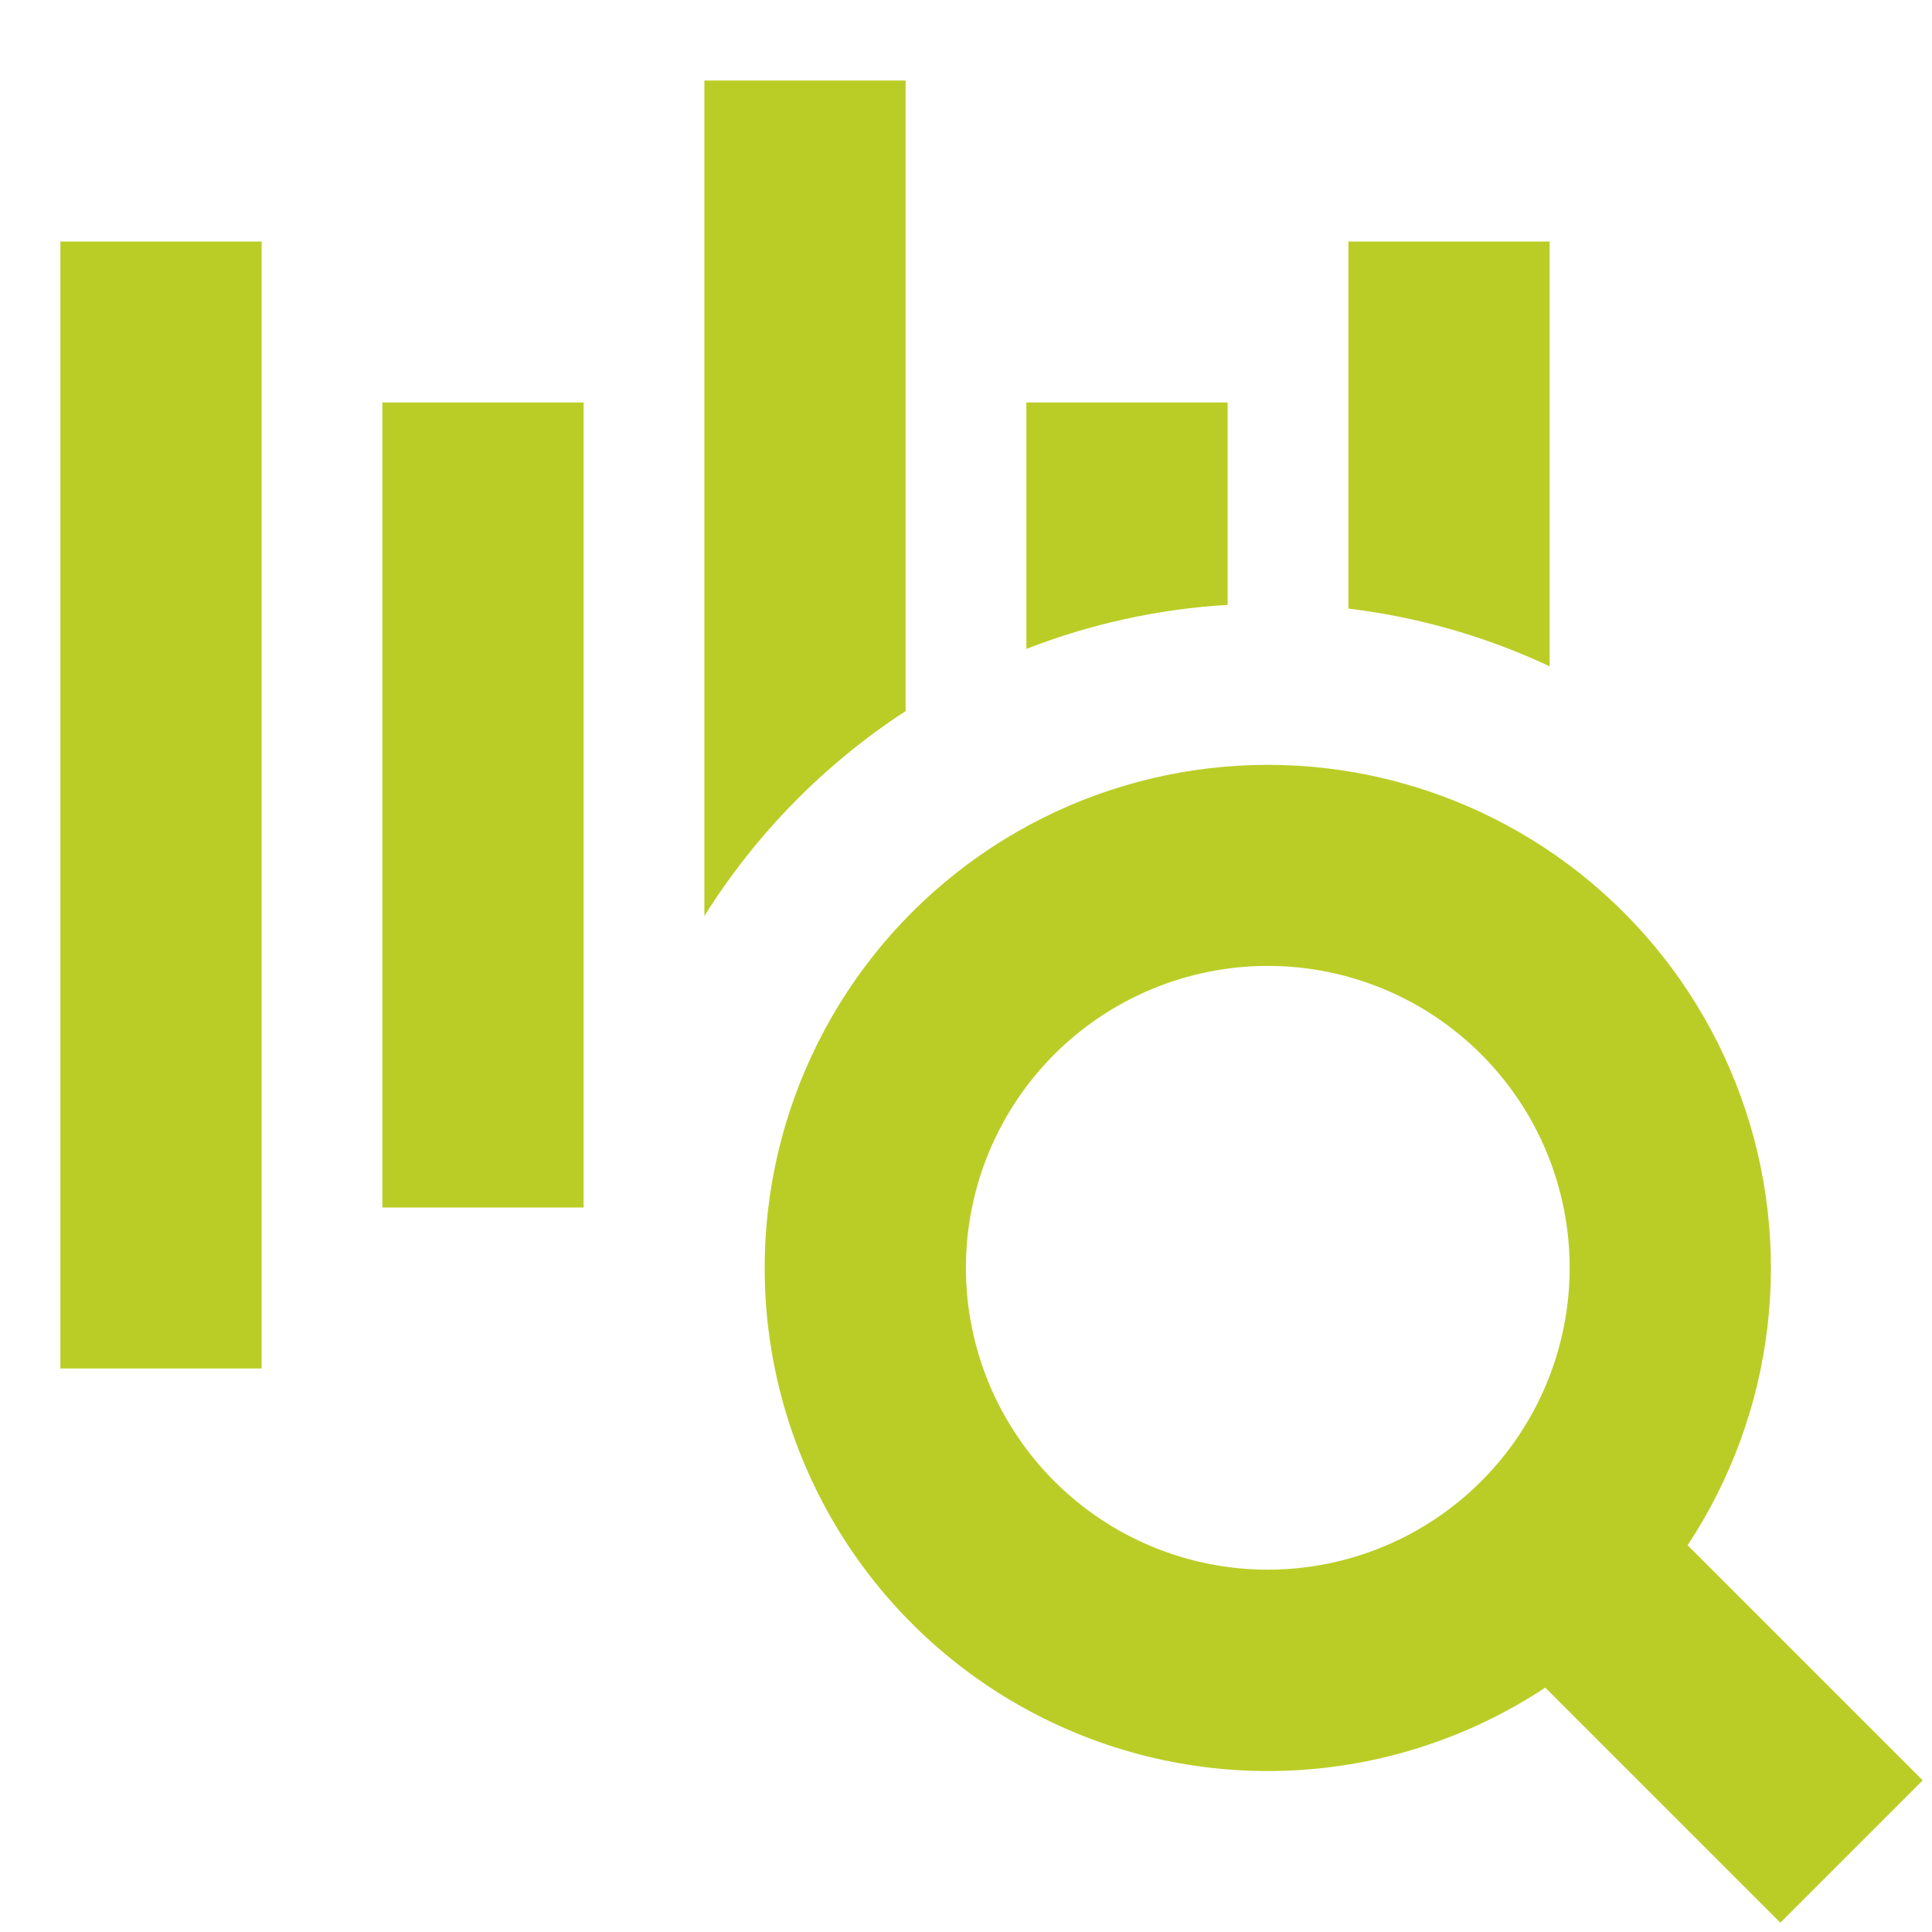 <svg xmlns="http://www.w3.org/2000/svg" width="64" height="64" viewBox="0 0 64 64" fill="none"><path fill-rule="evenodd" clip-rule="evenodd" d="M23.333 30.347V2.667H30V23.555C27.312 25.308 25.037 27.624 23.333 30.344M51.333 22.069V8H44.667V20.16C46.977 20.439 49.227 21.084 51.333 22.072M40.667 20.037V13.333H34V21.496C36.132 20.664 38.382 20.172 40.667 20.037ZM2 8V45.333H8.667V8H2ZM12.667 13.333V40H19.333V13.333H12.667ZM41.997 31.997C40.684 31.997 39.384 32.256 38.17 32.759C36.957 33.261 35.855 33.998 34.926 34.926C33.998 35.855 33.261 36.957 32.758 38.17C32.256 39.384 31.997 40.684 31.997 41.997C31.997 43.311 32.256 44.611 32.758 45.824C33.261 47.037 33.998 48.14 34.926 49.068C35.855 49.997 36.957 50.734 38.17 51.236C39.384 51.739 40.684 51.997 41.997 51.997C44.65 51.997 47.193 50.944 49.068 49.068C50.944 47.193 51.997 44.65 51.997 41.997C51.997 39.345 50.944 36.802 49.068 34.926C47.193 33.051 44.65 31.997 41.997 31.997ZM25.331 41.997C25.332 39.399 25.94 36.837 27.108 34.515C28.275 32.194 29.969 30.177 32.055 28.627C34.141 27.077 36.56 26.036 39.119 25.587C41.679 25.138 44.307 25.294 46.796 26.043C49.285 26.791 51.564 28.11 53.451 29.896C55.339 31.682 56.783 33.884 57.668 36.328C58.553 38.771 58.854 41.387 58.548 43.968C58.242 46.548 57.336 49.021 55.904 51.189L63.691 58.976L58.976 63.691L51.189 55.904C48.677 57.565 45.762 58.514 42.753 58.651C39.745 58.788 36.756 58.106 34.103 56.68C31.451 55.254 29.235 53.135 27.69 50.55C26.145 47.965 25.33 45.009 25.331 41.997Z" fill="#BACD26"></path></svg>